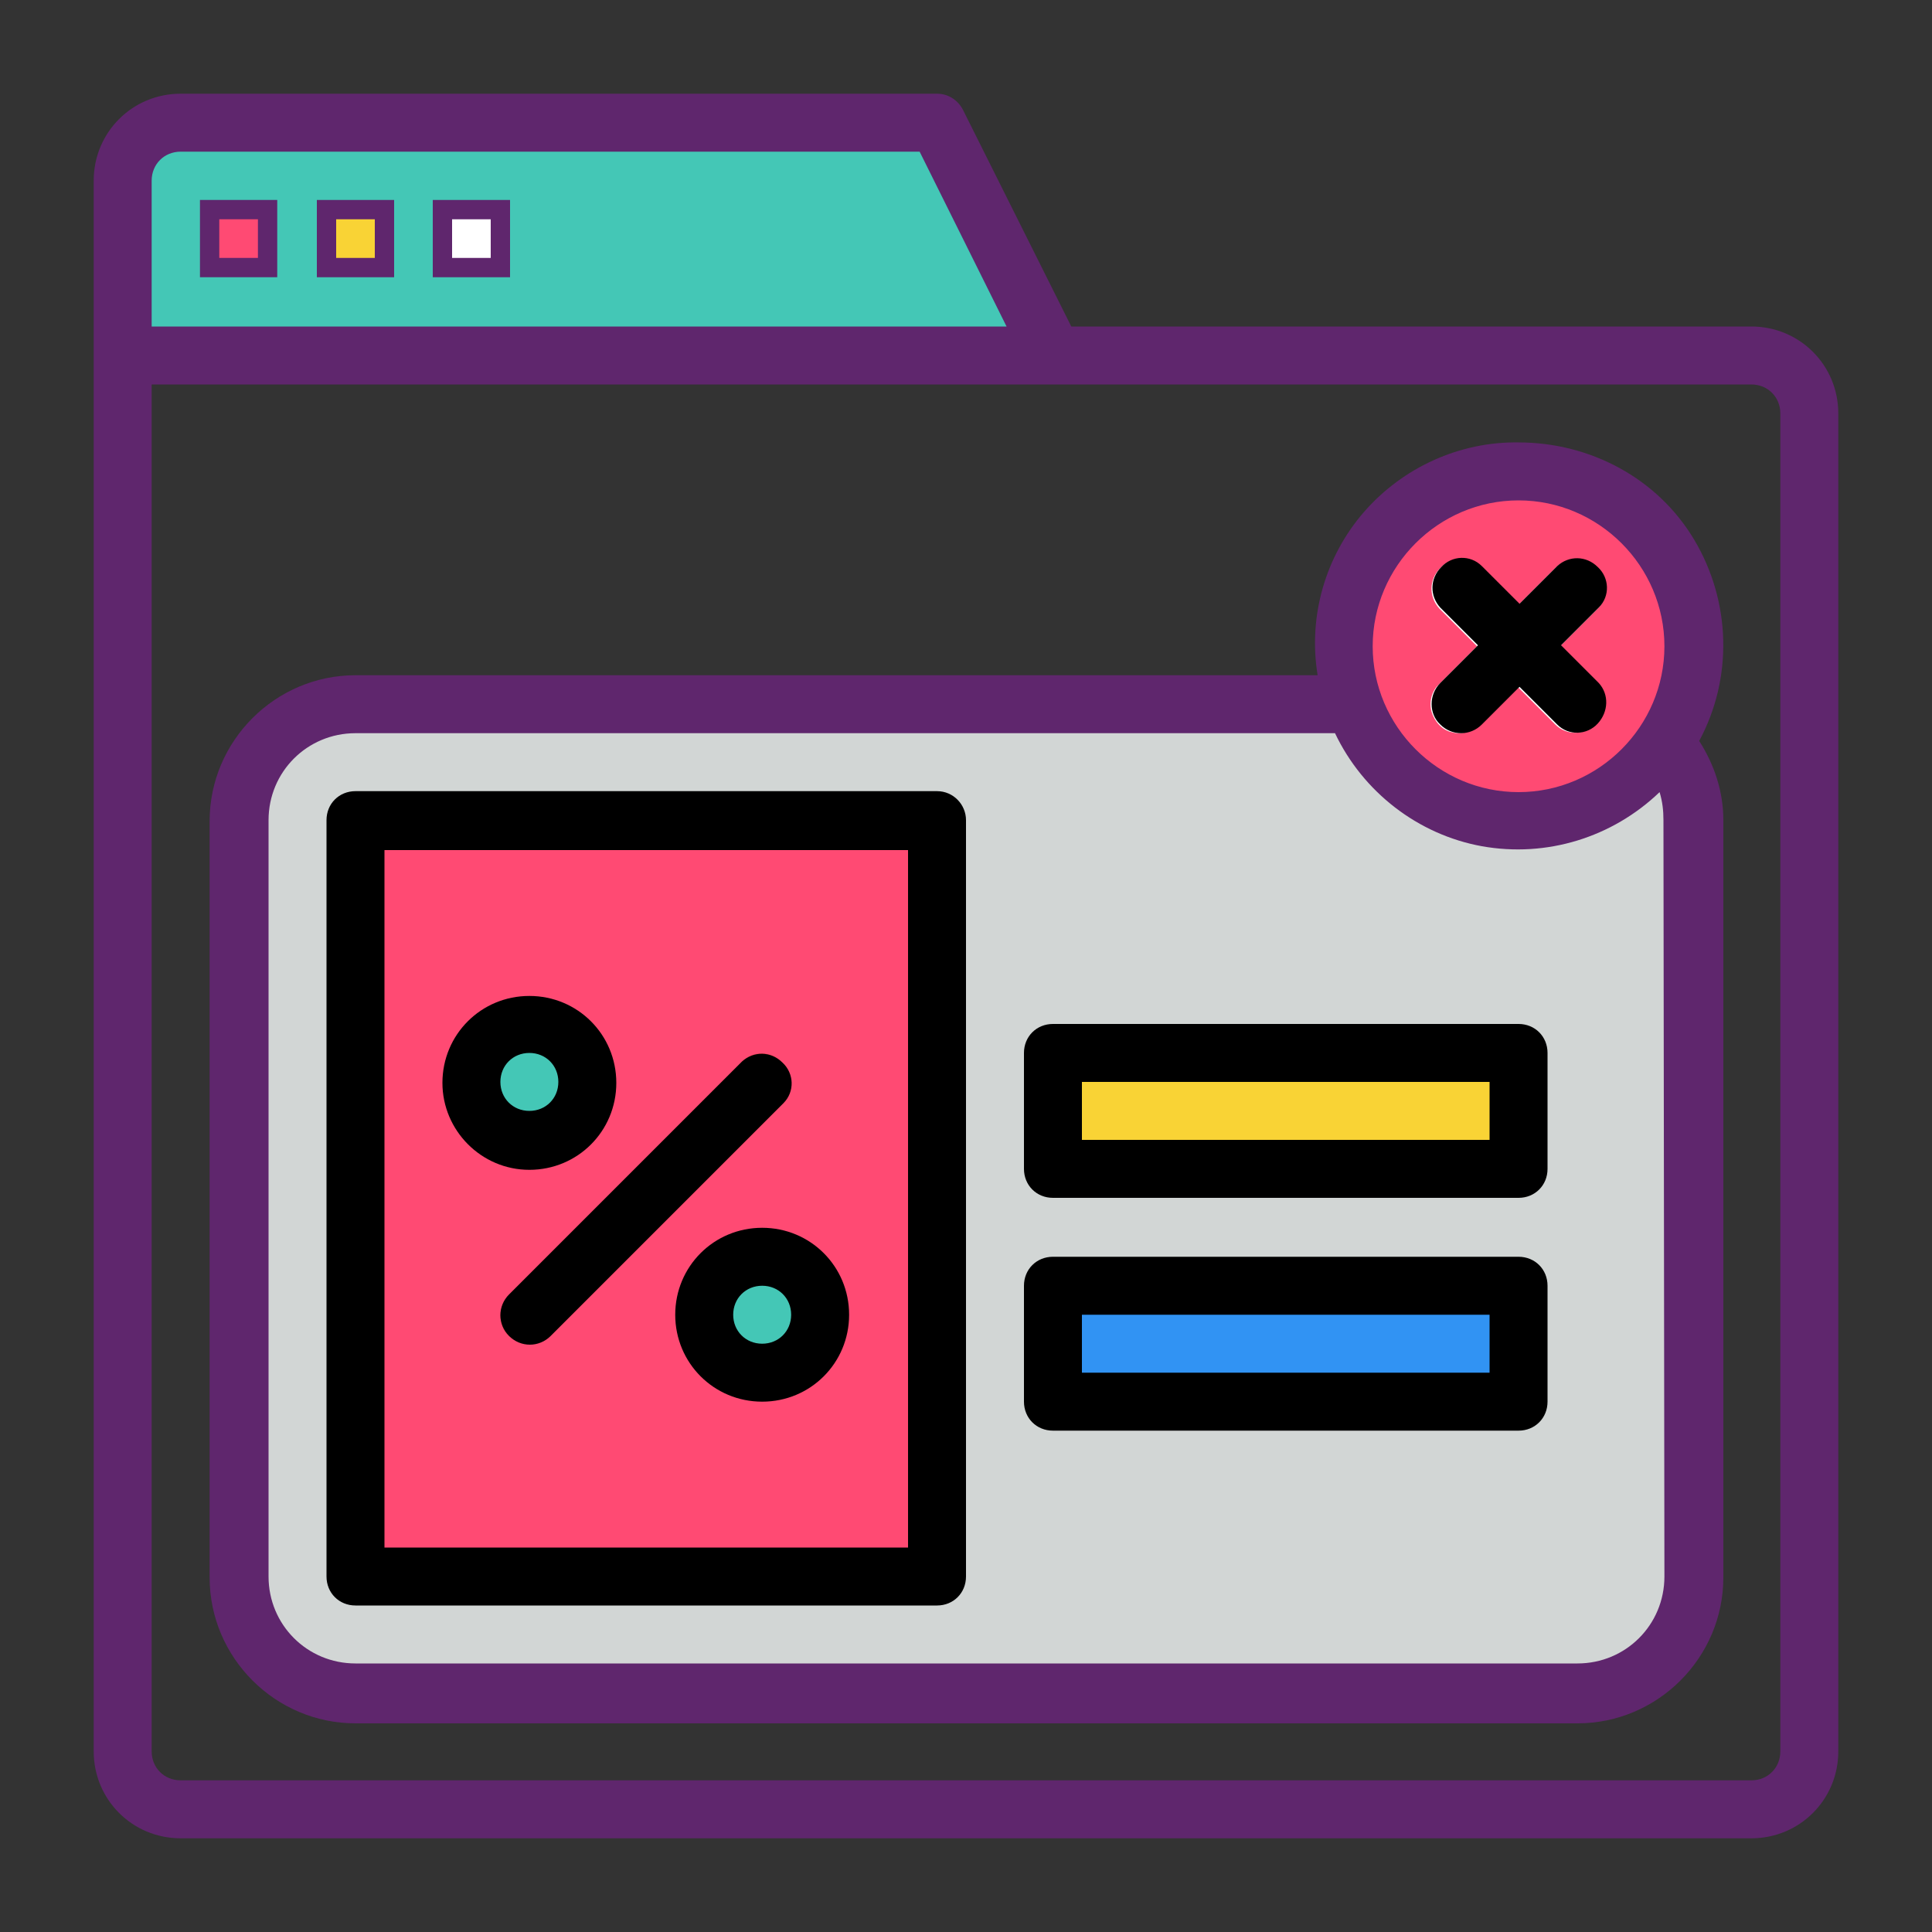 <?xml version="1.0" encoding="utf-8"?>
<!-- Generator: Adobe Illustrator 21.0.0, SVG Export Plug-In . SVG Version: 6.00 Build 0)  -->
<svg version="1.1" id="Layer_1" xmlns="http://www.w3.org/2000/svg" xmlns:xlink="http://www.w3.org/1999/xlink" x="0px" y="0px"
	 viewBox="0 0 200 200" style="enable-background:new 0 0 200 200;" xml:space="preserve">
<rect x="0" y="0" width="200" height="200" fill="#333333" stroke="none"/>
<style type="text/css">
	.st0{fill:#D2D6D5;}
	.st1{fill:#FF4A73;}
	.st2{fill:#F9D335;}
	.st3{fill:#3193F3;}
	.st4{fill:#44C7B6;}
	.st5{fill:#DD3E46;}
	.st6{fill:#FFFFFF;}
	.st7{fill:#5F266D;}
	.st8{fill:#FF4A73;stroke:#5F266D;stroke-width:2;stroke-miterlimit:10;}
	.st9{fill:#F9D335;stroke:#5F266D;stroke-width:2;stroke-miterlimit:10;}
	.st10{fill:#FFFFFF;stroke:#5F266D;stroke-width:2;stroke-miterlimit:10;}
</style>
<path class="st0" d="M36.8,72.9h126.5c6.7,0,12,5.4,12,12v78.3c0,6.7-5.4,12-12,12H36.8c-6.7,0-12-5.4-12-12V84.9
	C24.7,78.3,30.1,72.9,36.8,72.9z"/>
<path class="st1" d="M36.8,84.9H97v78.3H36.8V84.9z"/>
<path class="st2" d="M109,108h48.2v12H109L109,108L109,108z"/>
<path class="st3" d="M109,132.1h48.2v12H109L109,132.1L109,132.1z"/>
<g>
	<path class="st4" d="M109,36.8H12.7V18.7c0-3.3,2.7-6,6-6H97L109,36.8z"/>
</g>
<path class="st5" d="M54.8,139.1c-1.2,0-2.4-0.7-2.8-1.8c-0.4-1.1-0.2-2.4,0.7-3.3l24.1-24.1c1.2-1.2,3.1-1.1,4.2,0.1
	c1.2,1.2,1.2,3,0.1,4.2L57,138.3C56.4,138.9,55.6,139.1,54.8,139.1z"/>
<path class="st4" d="M60.9,112c0,3.3-2.7,6-6,6c-3.3,0-6-2.7-6-6s2.7-6,6-6S60.9,108.7,60.9,112z"/>
<path class="st4" d="M84.9,136.1c0,3.3-2.7,6-6,6s-6-2.7-6-6c0-3.3,2.7-6,6-6S84.9,132.8,84.9,136.1z"/>
<path class="st6" d="M21.7,21.7h6v6h-6C21.7,27.7,21.7,21.7,21.7,21.7z"/>
<path class="st6" d="M33.8,21.7h6v6h-6V21.7z"/>
<path class="st6" d="M45.8,21.7h6v6h-6V21.7z"/>
<path class="st1" d="M175.3,66.9c0,10-8.1,18.1-18.1,18.1s-18.1-8.1-18.1-18.1s8.1-18.1,18.1-18.1S175.3,56.9,175.3,66.9z"/>
<path class="st6" d="M161.5,66.9l3.9-3.9c1.2-1.2,1.1-3.1-0.1-4.2c-1.2-1.2-3-1.2-4.2-0.1l-3.9,3.9l-3.9-3.9
	c-1.2-1.2-3.1-1.1-4.2,0.1c-1.2,1.2-1.2,3-0.1,4.2l3.9,3.9l-3.9,3.9c-0.8,0.7-1.1,1.9-0.8,2.9s1.1,1.9,2.1,2.1
	c1,0.3,2.2-0.1,2.9-0.8l3.9-3.9l3.9,3.9c1.2,1.2,3.1,1.1,4.2-0.1s1.2-3,0.1-4.2L161.5,66.9z"/>
<path d="M149.1,75c1.2,1.2,3.1,1.2,4.3,0l3.9-3.9l3.9,3.9c1.2,1.2,3.1,1.1,4.2-0.1c1.1-1.2,1.2-3,0.1-4.2l-3.9-3.9l3.9-3.9
	c1.2-1.2,1.1-3.1-0.1-4.2c-1.2-1.2-3-1.2-4.2-0.1l-3.9,3.9l-3.9-3.9c-1.2-1.2-3.1-1.1-4.2,0.1c-1.2,1.2-1.2,3-0.1,4.2l3.9,3.9
	l-3.9,3.9C147.9,71.9,147.9,73.9,149.1,75z"/>
<path d="M97,81.9H36.8c-1.7,0-3,1.3-3,3v78.3c0,1.7,1.3,3,3,3H97c1.7,0,3-1.3,3-3V84.9C100,83.3,98.7,81.9,97,81.9z M94,160.2H39.8
	V88H94V160.2z"/>
<path d="M157.2,106H109c-1.7,0-3,1.3-3,3v12c0,1.7,1.3,3,3,3h48.2c1.7,0,3-1.3,3-3v-12C160.2,107.3,158.9,106,157.2,106z M154.2,118
	H112v-6h42.2V118L154.2,118z"/>
<path d="M157.2,130.1H109c-1.7,0-3,1.3-3,3v12c0,1.7,1.3,3,3,3h48.2c1.7,0,3-1.3,3-3v-12C160.2,131.4,158.9,130.1,157.2,130.1z
	 M154.2,142.1H112v-6h42.2V142.1L154.2,142.1z"/>
<path class="st7" d="M157.2,45.8c-6.1-0.1-12,2.6-16,7.2s-5.8,10.8-4.8,16.9H36.8c-8.3,0-15.1,6.8-15.1,15.1v78.3
	c0,8.3,6.8,15.1,15.1,15.1h126.5c8.3,0,15.1-6.8,15.1-15.1V84.9c0-2.9-0.9-5.7-2.5-8.2c3.5-6.5,3.3-14.4-0.5-20.8
	S164.6,45.8,157.2,45.8z M157.2,51.8c8.3,0,15.1,6.8,15.1,15.1s-6.8,15.1-15.1,15.1s-15.1-6.8-15.1-15.1S148.9,51.8,157.2,51.8z
	 M172.3,163.2c0,5-4,9-9,9H36.8c-5,0-9-4-9-9V84.9c0-5,4-9,9-9h101.4c2.9,6.1,8.6,10.5,15.2,11.7c6.7,1.2,13.5-0.9,18.4-5.6
	c0.3,1,0.4,1.9,0.4,2.9L172.3,163.2L172.3,163.2z"/>
<path class="st7" d="M181.3,33.8h-70.4L99.7,11.4c-0.5-1-1.5-1.7-2.7-1.7H18.7c-5,0-9,4-9,9v162.6c0,5,4,9,9,9h162.6c5,0,9-4,9-9
	V42.8C190.3,37.8,186.3,33.8,181.3,33.8z M15.7,18.7c0-1.7,1.3-3,3-3h76.5l9,18.1H15.7V18.7z M184.3,181.3c0,1.7-1.3,3-3,3H18.7
	c-1.7,0-3-1.3-3-3V39.8h165.6c1.7,0,3,1.3,3,3V181.3z"/>
<path d="M52.7,138.3c1.2,1.2,3.1,1.2,4.3,0l24.1-24.1c1.2-1.2,1.1-3.1-0.1-4.2c-1.2-1.2-3-1.2-4.2-0.1L52.7,134
	C51.5,135.2,51.5,137.1,52.7,138.3z"/>
<path d="M54.8,121.1c5,0,9-4,9-9s-4-9-9-9s-9,4-9,9C45.8,117,49.8,121.1,54.8,121.1z M54.8,109c1.7,0,3,1.3,3,3s-1.3,3-3,3
	s-3-1.3-3-3S53.1,109,54.8,109z"/>
<path d="M69.9,136.1c0,5,4,9,9,9s9-4,9-9s-4-9-9-9S69.9,131.1,69.9,136.1z M81.9,136.1c0,1.7-1.3,3-3,3c-1.7,0-3-1.3-3-3s1.3-3,3-3
	S81.9,134.4,81.9,136.1z"/>
<path class="st8" d="M21.7,21.7h6v6h-6C21.7,27.7,21.7,21.7,21.7,21.7z"/>
<path class="st9" d="M33.8,21.7h6v6h-6V21.7z"/>
<path class="st10" d="M45.8,21.7h6v6h-6V21.7z"/>
</svg>
